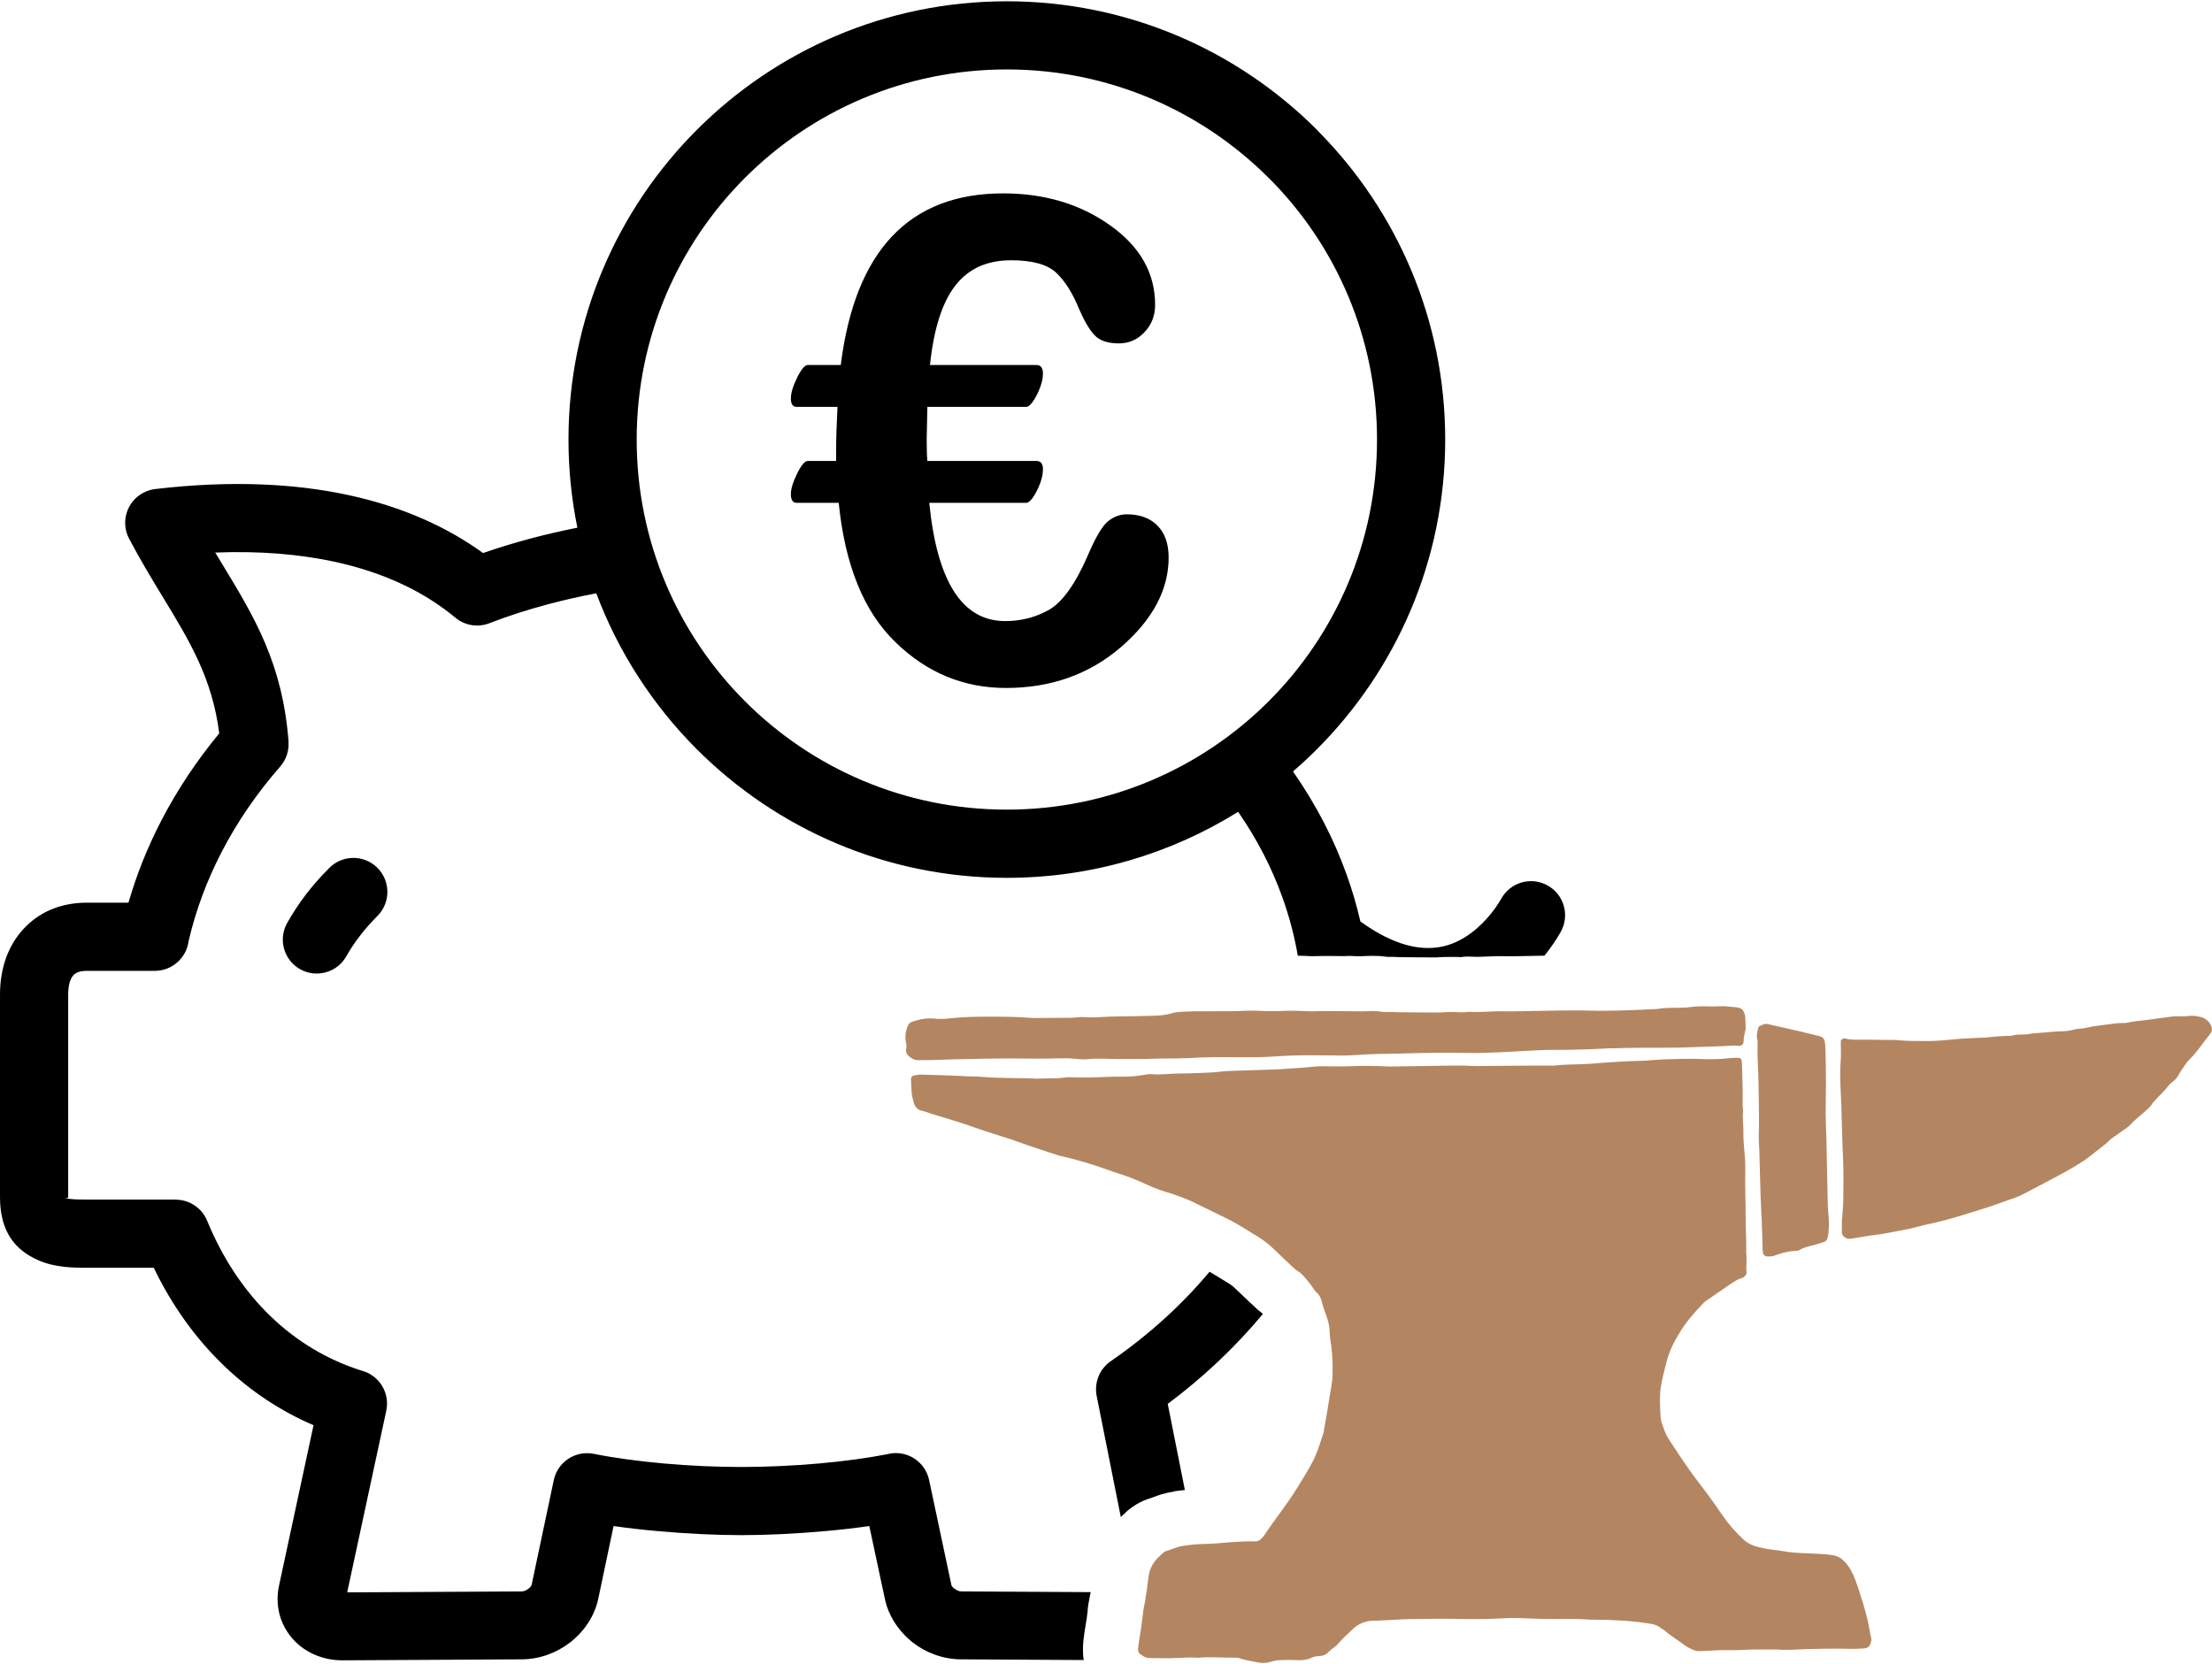 <?xml version="1.0" encoding="UTF-8"?>
<!DOCTYPE svg PUBLIC "-//W3C//DTD SVG 1.1//EN" "http://www.w3.org/Graphics/SVG/1.1/DTD/svg11.dtd">
<!-- Creator: CorelDRAW 2020 (64-Bit) -->
<svg xmlns="http://www.w3.org/2000/svg" xml:space="preserve" width="400px" height="301px" version="1.1" style="shape-rendering:geometricPrecision; text-rendering:geometricPrecision; image-rendering:optimizeQuality; fill-rule:evenodd; clip-rule:evenodd"
viewBox="0 0 539.58 405.41"
 xmlns:xlink="http://www.w3.org/1999/xlink"
 xmlns:xodm="http://www.corel.com/coreldraw/odm/2003">
 <defs>
  <style type="text/css">
   <![CDATA[
    .fil0 {fill:none}
    .fil1 {fill:black;fill-rule:nonzero}
    .fil2 {fill:#B38661;fill-rule:nonzero}
   ]]>
  </style>
 </defs>
 <g id="Ebene_x0020_1">
  <rect class="fil0" width="539.58" height="404.68"/>
  <path class="fil1" d="M315.4 187.9c5.57,7.99 9.94,16.37 13.1,25.2 1.33,3.72 2.45,7.52 3.34,11.4 1.53,1.1 3.04,2.07 4.51,2.9 7.5,4.2 13.4,4.23 17.86,2.52 4.66,-1.79 8.18,-5.48 10.35,-8.43 0.7,-0.96 1.26,-1.86 1.67,-2.58 2.24,-4 7.3,-5.42 11.3,-3.18 4,2.24 5.43,7.3 3.19,11.3 -0.65,1.17 -1.58,2.64 -2.78,4.27 -0.37,0.5 -0.77,1.03 -1.2,1.55l-4.71 0.09c-1.72,0.04 -3.43,0.08 -4.99,0.04 -1.85,-0.04 -3.22,0.03 -4.58,0.09 -1.1,0.05 -2.2,0.1 -3.18,0.03l-0.21 0c-1.15,-0.07 -1.99,-0.01 -2.7,0.1 -0.68,-0.04 -1.53,-0.05 -2.57,-0.04 -1.43,0 -2.47,0.03 -3.11,0.09l-0.11 0.05 -0.06 0c0.02,-0.01 0.07,-0.02 0,-0.02 -2.99,0 -5.98,-0.04 -8.96,-0.07l-0.7 -0.03c-0.81,-0.03 -1.63,-0.06 -2.48,-0.04 -0.82,-0.12 -1.65,-0.23 -2.93,-0.23 -0.42,-0.01 -0.81,-0.04 -1.53,0l-0.11 0c-1.33,0.09 -2.39,0.08 -3.45,0.06l-0.05 0c-2.77,-0.03 3.95,-0.06 -1.89,-0.06l0 0.05 -2.49 -0.02c-2.03,-0.02 -4.08,-0.03 -6,0.04 -0.96,-0.04 -1.97,-0.11 -2.93,-0.11l-0.42 -0.01c-0.85,-4.88 -2.1,-9.6 -3.74,-14.17 -2.61,-7.32 -6.22,-14.29 -10.82,-20.94 -16.38,10.21 -35.73,16.11 -56.44,16.11 -29.48,0 -56.22,-11.99 -75.59,-31.36 -10.69,-10.7 -19.13,-23.64 -24.54,-38.06 -3.96,0.75 -7.86,1.64 -11.64,2.64 -5.01,1.33 -9.82,2.87 -14.3,4.61 -2.75,1.12 -6.02,0.72 -8.46,-1.32 -7.29,-6.08 -17.03,-10.95 -29.54,-13.65 -8.41,-1.81 -18.06,-2.65 -29.01,-2.22l1.63 2.69c7.96,13.11 14.79,24.34 16.26,43.46l-0.02 0c0.16,2.14 -0.51,4.33 -2.03,6.07 -5.62,6.43 -10.42,13.39 -14.24,20.77 -3.62,6.97 -6.36,14.29 -8.1,21.84 -0.53,4.07 -4.02,7.22 -8.24,7.22l-16.57 0c-1.54,0 -2.66,0.38 -3.28,1.06 -0.82,0.9 -1.28,2.51 -1.28,4.75l0 49.46c0,0.32 -1.05,-0.03 -0.66,0.14 0.91,0.39 3.35,0.39 5.61,0.39l21.28 0 0 0.03c3.26,0 6.35,1.94 7.67,5.14 3.79,9.24 9.08,17.18 15.62,23.45 6.25,5.98 13.67,10.47 22.05,13.12 4.27,1.11 6.95,5.4 6.03,9.76l-9.54 44.34 42.54 -0.23c0.55,0 1.16,-0.26 1.68,-0.67 0.42,-0.32 0.71,-0.68 0.78,-0.97l5.39 -25.5c0.93,-4.44 5.28,-7.32 9.75,-6.43 4.95,1 10.87,1.79 16.93,2.34 6.34,0.57 13.04,0.87 19.1,0.87 6.06,0 12.76,-0.3 19.09,-0.87 5.85,-0.53 11.55,-1.28 16.39,-2.23l0.46 -0.11c4.48,-0.95 8.89,1.91 9.84,6.4l5.44 25.63c0.04,0.19 0.21,0.42 0.46,0.65l0.29 0.22c0.53,0.41 1.12,0.67 1.66,0.67l31.56 0.17c-0.09,0.51 -0.19,1.02 -0.3,1.52 -0.16,0.83 -0.44,2.3 -0.44,3.07 -0.15,1.26 -0.3,2.52 -0.5,3.52 -0.22,1.16 -0.34,2.2 -0.47,3.22l-0.09 0.84c-0.04,0.3 -0.07,0.79 -0.08,1.7 -0.01,0.9 0.03,1.79 0.18,2.7l-29.93 -0.17c-4.38,-0.02 -8.56,-1.6 -11.79,-4.12l-0.66 -0.56c-3.04,-2.6 -5.29,-6.13 -6.12,-10.06l-3.8 -17.78c-3.42,0.49 -7,0.9 -10.6,1.22 -7.27,0.66 -14.48,1 -20.59,1 -6.11,0 -13.32,-0.34 -20.59,-1 -3.6,-0.32 -7.18,-0.73 -10.6,-1.22l-3.75 17.82c-0.9,4.18 -3.45,7.94 -6.87,10.59 -3.25,2.51 -7.4,4.09 -11.76,4.11l-43.63 0.24c-1.29,0.01 -2.52,-0.12 -3.67,-0.35 -3.47,-0.72 -6.46,-2.46 -8.61,-4.88l-0.56 -0.7c-1.96,-2.49 -3.1,-5.56 -3.11,-8.94 0,-1.05 0.1,-2.11 0.31,-3.15l8.46 -39.34c-8.14,-3.49 -15.46,-8.39 -21.82,-14.49 -6.93,-6.64 -12.71,-14.71 -17.16,-23.93l-15.92 0c-3.86,0 -8.06,-0.01 -12.24,-1.83 -5.49,-2.39 -9.34,-6.83 -9.34,-15.34l0 -49.46c0,-6.51 2.01,-11.95 5.63,-15.92 3.83,-4.21 9.16,-6.52 15.56,-6.52l10.15 0c2,-6.95 4.7,-13.64 8.01,-20.03 3.88,-7.49 8.63,-14.62 14.13,-21.28 -1.7,-13.39 -7.19,-22.43 -13.51,-32.84 -2.8,-4.61 -5.75,-9.46 -8.48,-14.65 -2.14,-4.06 -0.58,-9.08 3.47,-11.21 0.94,-0.5 1.93,-0.79 2.93,-0.91 18.27,-2.14 33.91,-1.38 47.13,1.48 13.25,2.86 24.12,7.84 32.81,14.14 3.75,-1.31 7.69,-2.51 11.76,-3.59 3.64,-0.96 7.41,-1.83 11.25,-2.6 -1.42,-6.94 -2.17,-14.13 -2.17,-21.5 0,-29.5 11.98,-56.22 31.32,-75.57 19.37,-19.38 46.11,-31.36 75.59,-31.36 29.53,0 56.27,11.97 75.63,31.32l0.45 0.49c19.09,19.33 30.87,45.86 30.87,75.12 0,29.5 -11.98,56.24 -31.35,75.61 -1.86,1.86 -3.79,3.65 -5.78,5.36zm-7.32 132.34c-6.7,8.06 -14.5,15.44 -23.23,21.97l4.18 21.01c-1.21,0.12 -2.02,0.23 -2.6,0.31l-0.05 0.06c-2.37,0.36 -3.8,0.9 -5.22,1.44l-0.48 0.18 -0.21 0.05c-1.15,0.35 -2.29,0.88 -3.34,1.5l-0.05 0.05c-1,0.61 -1.87,1.27 -2.53,1.9l0.02 0.02 -0.3 0.27 -0.87 0.81 -5.9 -29.61c-0.59,-3.14 0.65,-6.48 3.45,-8.41 9.19,-6.35 17.3,-13.69 24.1,-21.82 0.89,0.51 1.77,1.06 2.65,1.6l2.05 1.26c0.31,0.18 0.6,0.38 0.86,0.59 0.24,0.19 0.56,0.47 0.93,0.84l2.51 2.4c2,1.91 -0.18,-0.2 2.38,2.2l-0.02 0.03c0.28,0.26 0.79,0.68 1.55,1.26l0.12 0.09zm1.37 -277.16c-16.34,-16.34 -38.93,-26.45 -63.87,-26.45 -24.94,0 -47.51,10.1 -63.83,26.42 -16.33,16.34 -26.44,38.92 -26.44,63.88 0,24.96 10.11,47.54 26.44,63.87 16.32,16.33 38.89,26.42 63.83,26.42 24.97,0 47.56,-10.1 63.9,-26.44 16.32,-16.32 26.42,-38.89 26.42,-63.85 0,-24.76 -9.94,-47.18 -26.04,-63.46l-0.41 -0.39zm-229.12 168.36c3.23,-3.24 8.48,-3.26 11.72,-0.03 3.25,3.23 3.26,8.48 0.04,11.73 -1.6,1.6 -3.02,3.22 -4.29,4.87 -1.3,1.7 -2.4,3.35 -3.32,4.99 -2.25,3.98 -7.29,5.39 -11.28,3.15 -3.98,-2.24 -5.39,-7.29 -3.15,-11.27 1.41,-2.5 2.92,-4.8 4.56,-6.94 1.68,-2.19 3.57,-4.34 5.72,-6.5zm146.35 -89.07c1.9,19.23 8.05,28.85 18.52,28.85 3.93,0 7.5,-0.93 10.77,-2.8 3.24,-1.9 6.38,-6.29 9.37,-13.19 1.92,-4.51 3.6,-7.31 5,-8.41 1.4,-1.1 2.89,-1.65 4.51,-1.65 3.21,0 5.71,0.94 7.52,2.78 1.79,1.84 2.7,4.42 2.7,7.74 0,7.89 -3.88,15.17 -11.6,21.85 -7.74,6.68 -17.11,10 -28.1,10 -10.31,0 -19.32,-3.74 -26.98,-11.21 -7.7,-7.47 -12.28,-18.79 -13.8,-33.96l-10.22 0c-0.96,0 -1.45,-0.68 -1.45,-2.09 0,-1.34 0.52,-3.02 1.54,-5.08 1.01,-2.04 1.87,-3.05 2.58,-3.05l6.92 0 0 -2.91c0,-2.36 0.11,-5.8 0.33,-10.28l-9.92 0c-0.96,0 -1.45,-0.66 -1.45,-2 0,-1.41 0.52,-3.11 1.54,-5.17 1.01,-2.03 1.87,-3.05 2.58,-3.05l8.05 0c3.49,-27.91 16.7,-41.87 39.62,-41.87 10.11,0 18.79,2.61 26.1,7.8 7.31,5.2 10.96,11.65 10.96,19.4 0,2.61 -0.85,4.84 -2.58,6.65 -1.71,1.84 -3.82,2.75 -6.27,2.75 -2.74,0 -4.75,-0.69 -6.01,-2.09 -1.27,-1.4 -2.5,-3.55 -3.74,-6.43 -1.56,-3.82 -3.41,-6.73 -5.55,-8.74 -2.14,-2 -5.8,-3.02 -10.96,-3.02 -5.91,0 -10.44,2.06 -13.63,6.18 -3.21,4.12 -5.25,10.58 -6.18,19.37l25.94 0c1.07,0 1.62,0.69 1.62,2.09 0,1.51 -0.5,3.24 -1.49,5.19 -0.99,1.95 -1.87,2.94 -2.63,2.94l-24.07 0 -0.17 7.94c0,2.42 0.06,4.18 0.17,5.25l26.57 0c1.07,0 1.62,0.66 1.62,2.01 0,1.56 -0.5,3.32 -1.49,5.27 -0.99,1.95 -1.87,2.94 -2.63,2.94l-23.61 0z"/>
  <path class="fil2" d="M434.01 402.13c-2.1,0 -4.2,-0.01 -6.29,0 -1.02,0.01 -2.02,0.09 -3.04,0.12 -0.57,0.02 -1.15,0.05 -1.72,0.04 -1.74,-0.02 -3.47,-0.03 -5.2,0.09 -1.16,0.09 -2.31,0.12 -3.47,0.14 -0.35,0.01 -0.72,-0.07 -1.05,-0.2 -0.86,-0.37 -1.71,-0.78 -2.46,-1.35 -1.55,-1.19 -3.26,-2.16 -4.72,-3.47 -0.32,-0.28 -0.75,-0.44 -1.08,-0.71 -0.7,-0.57 -1.51,-0.79 -2.39,-0.94 -4.79,-0.8 -9.63,-0.98 -14.47,-1.01 -0.07,0 -0.15,0.01 -0.22,0.01 -3.1,-0.26 -6.21,-0.16 -9.32,-0.15 -2.82,0.01 -5.63,-0.19 -8.45,-0.25 -1.44,-0.02 -2.89,0.02 -4.33,0.11 -3.83,0.24 -7.66,0.15 -11.5,0.09 -0.94,-0.02 -1.88,-0.04 -2.81,-0.03 -2.61,0.03 -5.21,0.05 -7.81,0.1 -0.94,0.01 -1.88,0.07 -2.82,0.12 -1.73,0.09 -3.46,0.18 -5.2,0.27 -0.14,0 -0.28,0 -0.43,0 -2.06,-0.03 -3.84,0.68 -5.3,2.11 -1.08,1.06 -2.27,2.01 -3.23,3.2 -0.41,0.5 -0.89,0.94 -1.43,1.31 -0.42,0.28 -0.82,0.59 -1.16,0.97 -0.62,0.7 -1.4,1 -2.3,1.03 -0.66,0.03 -1.29,0.13 -1.89,0.42 -1.2,0.59 -2.52,0.64 -3.81,0.57 -1.3,-0.08 -2.6,-0.02 -3.89,0 -0.78,0.01 -1.58,0.21 -2.33,0.44 -1.08,0.31 -2.1,0.33 -3.2,0.08 -1.4,-0.31 -2.84,-0.45 -4.21,-0.94 -0.47,-0.17 -1.01,-0.19 -1.5,-0.18 -2.89,0.04 -5.78,-0.25 -8.67,0.02 -2.32,-0.17 -4.62,0.08 -6.94,0.12 -1.58,0.03 -3.17,-0.05 -4.76,-0.03 -0.76,0 -1.42,-0.18 -2,-0.67 -0.22,-0.19 -0.5,-0.31 -0.7,-0.51 -0.14,-0.14 -0.23,-0.37 -0.27,-0.57 -0.05,-0.21 -0.04,-0.43 -0.01,-0.65 0.13,-1 0.22,-2.01 0.41,-3 0.4,-2.06 0.59,-4.15 0.86,-6.23 0.01,-0.07 0.01,-0.14 0.03,-0.21 0.57,-2.69 0.91,-5.42 1.26,-8.14 0.2,-1.49 0.81,-2.78 1.73,-3.91 0.55,-0.67 1.22,-1.24 1.85,-1.83 0.15,-0.15 0.35,-0.28 0.55,-0.34 1.38,-0.39 2.66,-1.08 4.12,-1.3 1.78,-0.28 3.56,-0.48 5.38,-0.49 2.09,-0.01 4.18,-0.28 6.27,-0.42 0.79,-0.06 1.58,-0.12 2.38,-0.15 1.15,-0.04 2.31,-0.1 3.46,-0.05 0.99,0.05 1.64,-0.4 2.18,-1.13 0.09,-0.12 0.19,-0.22 0.27,-0.34 2.58,-3.93 5.59,-7.56 8.04,-11.57 1.5,-2.47 3.09,-4.88 4.31,-7.52 0.88,-1.91 1.43,-3.93 2.11,-5.91 0.1,-0.27 0.09,-0.57 0.14,-0.85 0.11,-0.64 0.24,-1.28 0.35,-1.92 0.17,-0.99 0.34,-1.99 0.51,-2.99 0.1,-0.64 0.2,-1.28 0.31,-1.92 0.23,-1.42 0.45,-2.85 0.7,-4.27 0.24,-1.37 0.23,-2.74 0.22,-4.11 -0.01,-2.25 -0.18,-4.48 -0.55,-6.69 -0.1,-0.64 -0.17,-1.29 -0.18,-1.94 -0.02,-1.17 -0.27,-2.29 -0.63,-3.4 -0.42,-1.3 -0.96,-2.56 -1.27,-3.91 -0.21,-0.9 -0.63,-1.76 -1.4,-2.39 -0.32,-0.27 -0.54,-0.67 -0.78,-1.03 -0.65,-0.96 -1.39,-1.85 -2.14,-2.72 -0.43,-0.5 -0.88,-0.94 -1.46,-1.28 -0.37,-0.22 -0.71,-0.49 -1.03,-0.78 -1.58,-1.48 -3.16,-2.97 -4.71,-4.48 -1.3,-1.27 -2.71,-2.39 -4.26,-3.32 -2.54,-1.53 -5.02,-3.17 -7.69,-4.46 -2.15,-1.04 -4.29,-2.09 -6.43,-3.13 -0.84,-0.41 -1.67,-0.86 -2.54,-1.22 -1.87,-0.76 -3.77,-1.47 -5.71,-2.03 -1.81,-0.52 -3.53,-1.29 -5.24,-2.07 -2.17,-0.99 -4.4,-1.84 -6.68,-2.54 -0.83,-0.26 -1.64,-0.57 -2.45,-0.85 -3.49,-1.22 -7,-2.33 -10.6,-3.13 -0.56,-0.13 -1.13,-0.27 -1.67,-0.45 -3.09,-1.03 -6.19,-2 -9.24,-3.12 -2.1,-0.77 -4.26,-1.4 -6.38,-2.09 -1.38,-0.45 -2.76,-0.88 -4.11,-1.37 -3.47,-1.25 -7,-2.3 -10.54,-3.35 -0.83,-0.24 -1.64,-0.61 -2.48,-0.79 -1.16,-0.23 -1.72,-1 -2.01,-2.03 -0.22,-0.76 -0.41,-1.54 -0.49,-2.32 -0.11,-1.15 -0.13,-2.31 -0.17,-3.46 -0.01,-0.33 0.31,-0.74 0.64,-0.79 0.64,-0.09 1.28,-0.23 1.93,-0.22 3.03,0.07 6.06,0.19 9.1,0.3 0.72,0.02 1.44,0.1 2.16,0.13 1.09,0.04 2.17,0 3.25,0.1 4.54,0.41 9.1,0.22 13.65,0.46 2.24,-0.16 4.49,0.07 6.71,-0.28 0.5,-0.08 1.01,-0.1 1.52,-0.07 3.03,0.12 6.07,0.04 9.1,-0.1 1.3,-0.06 2.6,-0.03 3.9,-0.03 1.67,-0.01 3.32,-0.19 4.96,-0.45 0.57,-0.1 1.16,-0.21 1.72,-0.17 2.11,0.19 4.19,-0.11 6.28,-0.15 1.74,-0.04 3.47,-0.03 5.21,-0.13 1.65,-0.09 3.31,-0.08 4.96,-0.29 1.51,-0.19 3.03,-0.23 4.55,-0.28 3.32,-0.13 6.64,-0.2 9.95,-0.33 1.23,-0.04 2.45,-0.19 3.68,-0.25 1.8,-0.08 3.6,-0.26 5.39,-0.43 1.51,-0.14 3.04,-0.03 4.55,-0.03 1.09,-0.01 2.17,0.02 3.26,-0.03 3.25,-0.14 6.5,-0.14 9.75,0.04 0.36,0.03 0.72,0.02 1.08,0.01 4.48,-0.06 8.96,-0.12 13.44,-0.2 1.95,-0.03 3.9,-0.07 5.85,0.05 1.59,0.1 3.18,0.02 4.77,0.01 4.12,-0.02 8.24,-0.06 12.36,-0.09 0.73,-0.01 1.45,0.01 2.17,0.01 0.44,0 0.87,0.03 1.3,-0.02 2.8,-0.35 5.63,-0.2 8.44,-0.42 2.52,-0.21 5.04,-0.39 7.56,-0.54 1.52,-0.1 3.03,-0.14 4.55,-0.17 2.17,-0.05 4.32,-0.33 6.49,-0.39 2.67,-0.07 5.34,-0.17 8.02,-0.08 2.37,0.09 4.76,0.13 7.14,-0.18 0.85,-0.12 1.72,-0.08 2.59,-0.09 0.25,0 0.58,0.31 0.61,0.54 0.04,0.29 0.1,0.57 0.11,0.86 0.06,3.11 0.24,6.21 0.14,9.32 -0.01,0.5 0.03,1.01 0.05,1.51 0.02,0.29 0.11,0.58 0.08,0.86 -0.19,1.67 0.1,3.32 0.08,4.99 -0.03,1.51 0.07,3.03 0.22,4.54 0.18,1.66 0.26,3.32 0.23,4.98 -0.09,3.76 0.11,7.51 0.09,11.27 -0.01,2.97 0.23,5.93 0.13,8.89 0.25,1.51 -0.09,3.02 0.09,4.53 0.06,0.46 -0.23,0.82 -0.57,1.11 -0.16,0.14 -0.36,0.27 -0.56,0.33 -1.15,0.3 -2.08,0.98 -3.04,1.63 -1.84,1.27 -3.69,2.54 -5.53,3.81 -0.23,0.17 -0.48,0.33 -0.68,0.53 -2.18,2.22 -4.22,4.55 -5.86,7.22 -1.45,2.35 -2.69,4.78 -3.34,7.48 -0.47,1.97 -1.02,3.91 -1.33,5.92 -0.2,1.37 -0.22,2.74 -0.19,4.11 0.01,1.01 0.06,2.03 0.13,3.03 0.04,0.5 0.08,1.03 0.25,1.49 0.49,1.44 0.95,2.9 1.8,4.17 1.63,2.48 3.25,4.96 4.96,7.38 1.5,2.13 3.12,4.16 4.66,6.26 1.16,1.57 2.29,3.16 3.38,4.78 1.47,2.16 3.18,4.11 5.08,5.9 0.81,0.77 1.73,1.29 2.78,1.64 1.44,0.48 2.94,0.73 4.44,0.94 0.93,0.13 1.87,0.2 2.79,0.37 2.72,0.49 5.47,0.46 8.21,0.61 1.22,0.07 2.46,0.14 3.66,0.34 1.08,0.18 2.04,0.69 2.82,1.5 1.28,1.34 2.08,2.95 2.72,4.64 0.46,1.22 0.86,2.46 1.25,3.7 0.89,2.83 1.75,5.66 2.2,8.6 0.09,0.57 0.25,1.13 0.37,1.7 0.1,0.43 0.02,0.85 -0.1,1.27 -0.22,0.8 -0.73,1.25 -1.53,1.32 -0.93,0.08 -1.87,0.14 -2.81,0.12 -4.92,-0.11 -9.83,-0.02 -14.75,0.21 -1.08,0.06 -2.16,0.01 -3.24,0.01 0,-0.02 0,-0.04 0,-0.06zm11.51 -124.66c0.11,5.42 0.21,10.83 0.34,16.25 0.03,1.01 0.15,2.02 0.22,3.02 0.08,1.3 0.08,2.6 -0.08,3.9 -0.04,0.35 -0.11,0.71 -0.2,1.06 -0.11,0.44 -0.36,0.81 -0.79,0.96 -0.89,0.3 -1.78,0.61 -2.69,0.84 -1.12,0.28 -2.25,0.48 -3.26,1.12 -0.28,0.19 -0.68,0.24 -1.03,0.25 -1.69,0.06 -3.28,0.47 -4.85,1.04 -0.34,0.12 -0.69,0.28 -1.04,0.3 -1.47,0.09 -2.14,0.15 -2.18,-1.77 -0.04,-2.45 -0.14,-4.9 -0.24,-7.36 -0.07,-1.95 -0.2,-3.89 -0.26,-5.84 -0.12,-3.54 -0.19,-7.08 -0.29,-10.62 -0.01,-0.5 -0.06,-1 -0.08,-1.51 -0.03,-0.79 -0.1,-1.59 -0.07,-2.38 0.15,-4.19 -0.03,-8.38 -0.05,-12.57 -0.01,-3.25 -0.35,-6.49 -0.23,-9.74 0.01,-0.36 0.03,-0.74 -0.07,-1.08 -0.28,-0.96 0,-1.86 0.19,-2.77 0.06,-0.29 0.24,-0.52 0.54,-0.63 0.27,-0.1 0.53,-0.22 0.8,-0.34 0.34,-0.14 0.69,-0.14 1.05,-0.05 2.4,0.54 4.8,1.06 7.19,1.62 1.83,0.42 3.64,0.89 5.46,1.34 0.72,0.18 1.13,0.66 1.23,1.36 0.11,0.64 0.15,1.29 0.16,1.94 0.06,2.53 0.13,5.06 0.13,7.58 0.01,2.6 -0.09,5.2 -0.08,7.8 0,1.74 0.09,3.47 0.14,5.2 0.01,0.36 0.04,0.72 0.05,1.08l-0.01 0zm-157.48 -19.56c-2.53,0.03 -5.06,0 -7.59,0.11 -1.95,0.08 -3.89,0.02 -5.84,0.05 -1.95,0.03 -3.9,-0.06 -5.85,-0.08 -0.94,-0.01 -1.89,-0.04 -2.82,0.07 -1.23,0.14 -2.44,0.09 -3.66,-0.05 -1.3,-0.15 -2.59,-0.15 -3.9,-0.11 -2.31,0.06 -4.62,0.11 -6.93,0.07 -4.99,-0.08 -9.98,-0.05 -14.96,0.1 -1.3,0.04 -2.6,0.03 -3.9,0.07 -1.74,0.05 -3.47,0.14 -5.2,0.18 -1.16,0.03 -2.31,0.03 -3.47,0.03 -0.6,0 -1.12,-0.21 -1.62,-0.53 -0.91,-0.6 -1.55,-1.24 -1.21,-2.48 0.12,-0.45 -0.07,-1 -0.14,-1.49 -0.21,-1.4 -0.05,-2.74 0.58,-4.01 0.2,-0.4 0.5,-0.7 0.93,-0.85 1.73,-0.6 3.5,-0.97 5.32,-0.79 1.38,0.14 2.75,0.09 4.11,-0.07 3.1,-0.35 6.2,-0.4 9.31,-0.4 3.4,0.01 6.8,0.01 10.19,0.29 0.43,0.04 0.86,0.04 1.3,0.04 2.89,-0.01 5.78,-0.03 8.67,-0.06 0.36,0 0.72,-0.05 1.08,-0.08 0.65,-0.03 1.3,-0.14 1.94,-0.08 2.1,0.17 4.18,-0.02 6.27,-0.12 0.72,-0.03 1.45,-0.02 2.17,-0.04 3.03,-0.05 6.07,-0.09 9.1,-0.19 1.3,-0.04 2.59,-0.2 3.85,-0.58 1.61,-0.49 3.29,-0.37 4.95,-0.47 0.72,-0.05 1.44,-0.01 2.17,-0.02 2.6,-0.01 5.2,-0.01 7.8,-0.03 0.43,0 0.87,0 1.3,-0.02 2.02,-0.13 4.04,-0.15 6.07,-0.03 2.24,0.13 4.47,-0.02 6.71,-0.06 0.65,-0.01 1.3,0.01 1.95,0.03 1.23,0.03 2.46,0.15 3.68,0.1 2.68,-0.1 5.35,-0.01 8.02,-0.01 2.1,0 4.19,0.09 6.29,-0.05 0.14,-0.01 0.29,0.01 0.43,0.01 1.08,-0.03 2.13,0.32 3.23,0.25 1,-0.06 2.02,0.03 3.03,0.04 1.08,0.02 2.16,0.02 3.24,0.03 1.74,0.01 3.47,0.02 5.21,0.03 0.65,0 1.3,0.03 1.95,-0.02 1.37,-0.12 2.74,-0.13 4.11,-0.04 0.65,0.04 1.3,-0.02 1.95,-0.05 0.14,-0.01 0.29,-0.07 0.42,-0.06 2.82,0.21 5.63,-0.19 8.45,-0.12 2.74,0.06 5.49,-0.06 8.24,-0.1 3.25,-0.05 6.5,-0.11 9.75,-0.12 1.88,-0.01 3.76,0.11 5.64,0.1 2.31,-0.01 4.62,-0.06 6.93,-0.14 2.02,-0.06 4.05,-0.18 6.07,-0.27 0.29,-0.02 0.58,0.01 0.86,-0.04 1.79,-0.32 3.6,-0.27 5.41,-0.3 0.79,-0.02 1.59,-0.02 2.38,-0.13 1.65,-0.24 3.31,-0.26 4.97,-0.2 0.79,0.03 1.59,0.03 2.38,-0.03 1.46,-0.1 2.89,0.14 4.32,0.27 0.22,0.02 0.43,0.09 0.64,0.15 0.44,0.13 0.78,0.41 0.97,0.8 0.19,0.39 0.36,0.81 0.4,1.23 0.09,0.93 0.1,1.87 0.13,2.81 0.01,0.14 0.01,0.29 -0.03,0.43 -0.3,1.05 -0.44,2.12 -0.51,3.2 -0.02,0.28 -0.44,0.67 -0.74,0.72 -0.14,0.02 -0.29,0.07 -0.43,0.05 -1.3,-0.19 -2.59,0.03 -3.89,0.07 -3.61,0.11 -7.22,0.28 -10.83,0.36 -2.96,0.06 -5.93,0.01 -8.89,0.03 -1.37,0 -2.75,0.04 -4.12,0.06 -0.87,0.02 -1.73,0.05 -2.6,0.07 -0.51,0.01 -1.01,-0.01 -1.52,0.02 -4.54,0.27 -9.09,0.37 -13.65,0.37 -2.09,-0.01 -4.19,0.14 -6.28,0.25 -4.11,0.23 -8.23,0.44 -12.35,0.52 -0.72,0.01 -1.44,-0.01 -2.16,-0.03 -5.42,-0.14 -10.84,0.01 -16.26,0.15 -0.94,0.03 -1.88,0.06 -2.82,0.06 -3.25,0.01 -6.5,0.19 -9.74,0.4 -0.36,0.03 -0.72,0.04 -1.09,0.04 -2.88,-0.03 -5.77,-0.08 -8.67,-0.08 -2.89,0.01 -5.77,0.11 -8.66,0.31 -2.88,0.21 -5.78,0.18 -8.67,0.17 -4.12,-0.02 -8.24,-0.06 -12.35,0.24 -0.5,0.03 -1.01,0 -1.52,0 0,0.02 0,0.03 0,0.05zm161.3 39.29c0.1,-1.59 0.28,-3.17 0.3,-4.75 0.04,-3.33 0.09,-6.65 -0.06,-9.97 -0.13,-3.11 -0.24,-6.21 -0.31,-9.31 -0.06,-2.39 -0.13,-4.77 -0.26,-7.15 -0.14,-2.52 -0.2,-5.05 0,-7.59 0.11,-1.36 0.02,-2.74 0.02,-4.11 0,-0.21 0,-0.43 0.02,-0.64 0.02,-0.29 0.49,-0.66 0.78,-0.64 0.07,0 0.15,-0.01 0.22,0.01 1.34,0.37 2.71,0.3 4.09,0.29 1.44,-0.01 2.89,0.03 4.33,0.05 0.65,0 1.3,0 1.95,0.01 0.87,0.01 1.74,-0.02 2.6,0.07 2.31,0.25 4.62,0.18 6.93,0.21 2.39,0.04 4.76,-0.25 7.13,-0.46 2.08,-0.19 4.18,-0.25 6.27,-0.36 0.22,-0.01 0.44,0.01 0.65,-0.01 2.23,-0.23 4.45,-0.44 6.69,-0.45 1.33,-0.48 2.73,-0.18 4.08,-0.41 1.29,-0.23 2.59,-0.28 3.88,-0.39 1.3,-0.1 2.58,-0.26 3.89,-0.28 1.15,-0.02 2.3,-0.12 3.42,-0.45 0.41,-0.13 0.86,-0.14 1.29,-0.19 0.57,-0.08 1.16,-0.1 1.71,-0.24 2.18,-0.55 4.43,-0.65 6.64,-1.01 0.78,-0.13 1.58,-0.11 2.37,-0.16 0.22,-0.01 0.44,0.04 0.65,-0.01 1.62,-0.39 3.28,-0.48 4.93,-0.71 2.21,-0.31 4.43,-0.62 6.66,-0.89 0.56,-0.07 1.15,0 1.72,-0.01 0.58,-0.01 1.17,0.02 1.73,-0.07 1.03,-0.17 2.03,-0.01 3.01,0.2 1.19,0.26 2.1,0.95 2.64,2.06 0.35,0.7 0.39,1.41 -0.13,2.04 -1.74,2.11 -3.19,4.46 -5.18,6.38 -0.61,0.6 -1.06,1.37 -1.56,2.08 -0.36,0.53 -0.73,1.08 -1.04,1.64 -0.39,0.72 -0.93,1.29 -1.57,1.78 -0.28,0.21 -0.59,0.44 -0.79,0.72 -0.97,1.37 -2.3,2.41 -3.35,3.69 -0.19,0.22 -0.45,0.39 -0.59,0.64 -0.57,1.05 -1.52,1.72 -2.38,2.49 -1.03,0.91 -2.12,1.74 -3.03,2.78 -0.29,0.32 -0.64,0.59 -1,0.84 -1.17,0.84 -2.36,1.67 -3.54,2.5 -0.11,0.07 -0.25,0.14 -0.34,0.25 -1.36,1.42 -3.02,2.47 -4.51,3.73 -1.55,1.3 -3.31,2.32 -5.05,3.36 -1.86,1.1 -3.79,2.1 -5.7,3.12 -1.97,1.05 -3.96,2.08 -5.95,3.12 -1.28,0.68 -2.66,1.13 -4.02,1.59 -0.89,0.3 -1.77,0.63 -2.65,0.95 -0.41,0.15 -0.81,0.31 -1.23,0.44 -2.27,0.71 -4.55,1.42 -6.82,2.13 -2.97,0.93 -5.97,1.72 -9.01,2.36 -1.27,0.26 -2.52,0.67 -3.79,0.95 -1.76,0.37 -3.55,0.67 -5.32,1.03 -1.2,0.24 -2.41,0.44 -3.63,0.57 -1.22,0.13 -2.43,0.38 -3.64,0.57 -0.71,0.12 -1.43,0.23 -2.14,0.33 -0.62,0.09 -1.12,-0.12 -1.58,-0.54 -0.29,-0.26 -0.47,-0.56 -0.47,-0.93 -0.02,-1.08 -0.01,-2.17 -0.01,-3.25 0.01,0 0.03,0 0.05,0z"/>
 </g>
</svg>
